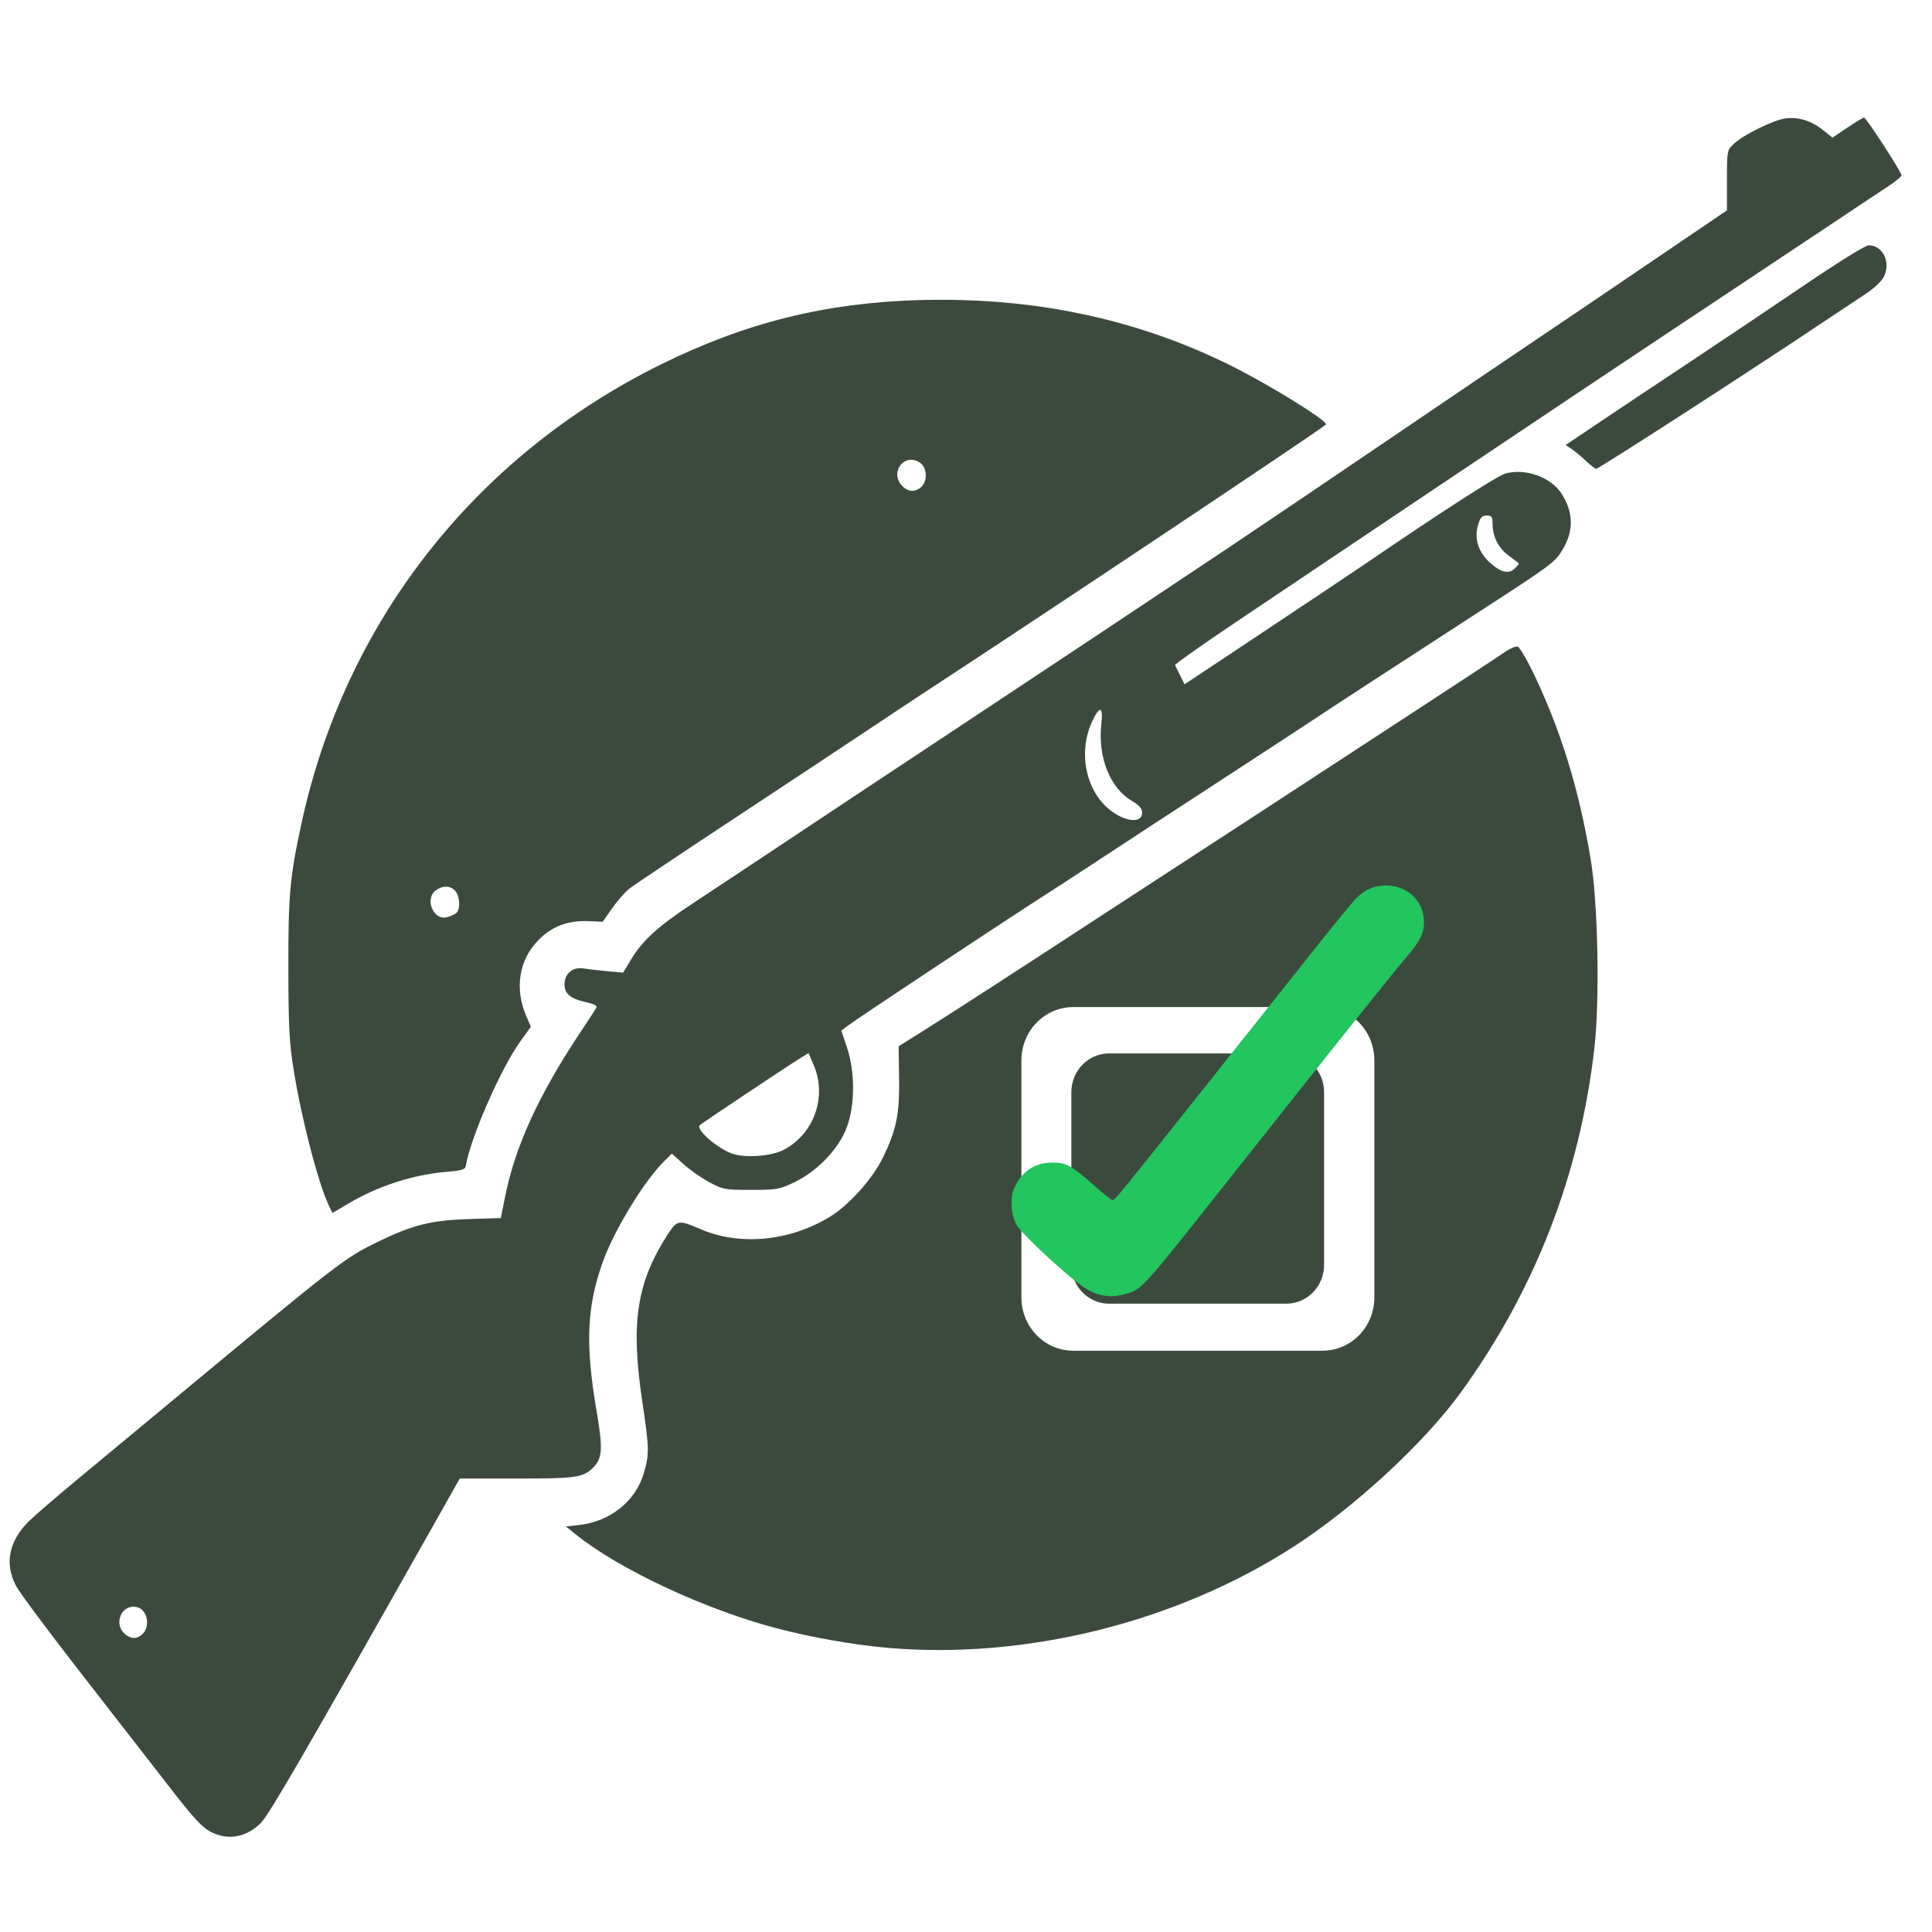 <?xml version="1.0" encoding="UTF-8" standalone="no"?>
<!-- Created with Inkscape (http://www.inkscape.org/) -->

<svg
   version="1.1"
   id="svg1"
   width="1024"
   height="1024"
   viewBox="0 0 1024 1024"
   sodipodi:docname="Designer (1).jpeg"
   inkscape:export-filename="gunpermit-background.svg"
   inkscape:export-xdpi="96"
   inkscape:export-ydpi="96"
   xmlns:inkscape="http://www.inkscape.org/namespaces/inkscape"
   xmlns:sodipodi="http://sodipodi.sourceforge.net/DTD/sodipodi-0.dtd"
   xmlns="http://www.w3.org/2000/svg"
   xmlns:svg="http://www.w3.org/2000/svg">
  <defs
     id="defs1" />
  <sodipodi:namedview
     id="namedview1"
     pagecolor="#ffffff"
     bordercolor="#000000"
     borderopacity="0.25"
     inkscape:showpageshadow="2"
     inkscape:pageopacity="0.0"
     inkscape:pagecheckerboard="0"
     inkscape:deskcolor="#d1d1d1"
     showgrid="false" />
  <g
     inkscape:groupmode="layer"
     inkscape:label="logo"
     id="g1">
    <path
       id="path8"
       style="display:inline;fill:#3c4a3e;fill-opacity:1;stroke:none;stroke-width:1.284;stroke-opacity:1"
       d="m 987.975,62.312 c -0.465,0 -4.425,2.394 -8.797,5.32 l -7.95,5.32 -4.815,-3.876 c -6.31,-5.079 -13.302,-7.263 -20.165,-6.296 -6.543,0.921 -22.5,8.821 -27.437,13.583 -3.434,3.312 -3.485,3.603 -3.485,19.244 V 111.488 L 873.172,140.113 c -23.184,15.744 -50.424,34.179 -60.534,40.965 -10.11,6.786 -38.063,25.704 -62.118,42.041 -45.026,30.579 -77.357,52.435 -99.517,67.275 -25.12,16.822 -107.147,71.344 -137.899,91.66 -17.274,11.412 -44.087,29.175 -59.583,39.474 -57.611,38.288 -71.64,47.596 -86.339,57.285 -18.147,11.962 -26.576,19.583 -32.481,29.367 l -4.436,7.352 -8.241,-0.755 c -4.532,-0.415 -10.317,-1.086 -12.855,-1.494 -5.637,-0.905 -9.964,2.767 -9.964,8.457 0,4.949 3.181,7.626 11.152,9.381 4.413,0.972 6.329,1.961 5.759,2.974 -0.47,0.835 -4.425,6.897 -8.791,13.47 -21.978,33.09 -34.431,60.399 -39.678,87.02 l -2.172,11.015 -17.047,0.538 c -19.855,0.625 -29.652,3.064 -47.939,11.942 -17.961,8.72 -20.43,10.629 -110.935,85.777 -13.857,11.506 -34.965,29.015 -46.907,38.909 -11.941,9.893 -24.201,20.439 -27.246,23.437 -10.758,10.589 -13.143,22.628 -6.826,34.479 1.917,3.597 17.57,24.611 34.782,46.697 17.213,22.086 38.321,49.241 46.907,60.341 12.146,15.704 16.866,20.832 21.267,23.111 9.304,4.819 18.836,3.157 26.76,-4.665 4.321,-4.265 24.033,-38.314 94.922,-163.954 l 10.47,-18.555 h 30.214 c 31.199,0 35.007,-0.523 40.204,-5.524 5.215,-5.018 5.565,-9.978 2.123,-30.115 -6.063,-35.47 -5.265,-55.152 3.199,-78.972 5.944,-16.73 21.748,-42.761 32.397,-53.362 l 4.278,-4.258 6.1,5.524 c 3.354,3.039 9.521,7.369 13.704,9.621 7.248,3.902 8.293,4.093 22.185,4.091 13.792,-0.002 15.047,-0.229 23.265,-4.21 12.085,-5.854 23.329,-17.734 27.516,-29.071 4.343,-11.758 4.374,-29.319 0.073,-42.123 l -3.026,-9.002 3.598,-2.717 c 5.603,-4.233 85.306,-57.03 106.083,-70.271 4.362,-2.78 17.058,-11.057 28.214,-18.394 11.156,-7.337 39.394,-25.788 62.752,-40.999 23.358,-15.212 45.322,-29.576 48.808,-31.923 7.01,-4.719 47.685,-31.217 88.741,-57.809 38.276,-24.791 40.059,-26.117 44.051,-32.761 6.077,-10.117 5.855,-20.024 -0.676,-29.982 -5.623,-8.574 -19.068,-13.329 -29.519,-10.439 -4.348,1.202 -33.789,20.181 -75.975,48.975 -5.578,3.807 -29.044,19.488 -52.148,34.845 l -42.009,27.923 -2.33,-4.69 c -1.282,-2.579 -2.512,-5.054 -2.733,-5.499 -0.221,-0.445 14.598,-10.898 32.93,-23.226 47.697,-32.079 153.809,-103.219 183.616,-123.1 44.194,-29.477 50.561,-33.715 84.244,-56.067 18.129,-12.03 41.235,-27.41 51.345,-34.179 10.11,-6.768 21.635,-14.426 25.613,-17.018 3.978,-2.592 7.258,-5.304 7.29,-6.025 0.072,-1.654 -18.692,-30.59 -19.837,-30.59 z m 2.425,67.708 c -1.703,0 -16.254,9.029 -34.263,21.262 -17.217,11.695 -45.282,30.531 -62.365,41.858 -17.083,11.327 -38.458,25.575 -47.501,31.663 l -16.442,11.07 3.129,2.086 c 1.722,1.147 5.129,3.973 7.57,6.281 2.441,2.308 4.899,4.214 5.464,4.233 1.35,0.046 81.901,-52.002 120.676,-77.976 8.367,-5.605 18.485,-12.33 22.484,-14.946 3.999,-2.615 8.186,-6.571 9.303,-8.792 3.88,-7.707 -0.467,-16.74 -8.056,-16.74 z m -480.576,29.014 c -7.285,-0.202 -14.654,-0.201 -22.108,0.002 -50.034,1.366 -92.556,11.934 -137.563,34.19 -98.549,48.732 -167.337,136.631 -190.384,243.275 -6.174,28.568 -6.995,37.674 -6.925,76.979 0.055,31.196 0.469,38.977 2.856,53.915 4.136,25.88 13.205,60.602 18.805,71.993 l 1.727,3.514 8.61,-5.099 c 15.466,-9.158 34.133,-15.202 51.55,-16.688 8.841,-0.755 10.226,-1.208 10.586,-3.471 2.269,-14.246 18.446,-51.237 28.588,-65.369 l 5.798,-8.077 -2.407,-5.594 c -6.306,-14.657 -3.947,-29.669 6.324,-40.238 7.137,-7.344 15.667,-10.602 26.557,-10.145 l 7.629,0.319 4.997,-7.167 c 2.748,-3.942 6.888,-8.645 9.2,-10.45 2.312,-1.806 28.164,-19.092 57.449,-38.414 29.285,-19.322 61.231,-40.477 70.993,-47.011 9.762,-6.534 24.734,-16.445 33.271,-22.026 60.064,-39.27 203.765,-135.199 207.376,-138.436 1.731,-1.552 -30.621,-21.559 -51.345,-31.751 -43.672,-21.478 -90.591,-32.837 -141.585,-34.251 z m -28.067,84.767 c 1.795,-0.314 3.819,0.062 5.84,1.422 3.778,2.542 4.174,9.635 0.717,12.848 -3.194,2.969 -7.235,2.698 -10.311,-0.694 -4.964,-5.472 -1.632,-12.633 3.754,-13.576 z m 306.211,29.446 c 2.697,0 3.118,0.594 3.118,4.398 0,6.872 3.184,13.036 8.797,17.032 2.832,2.015 5.147,3.836 5.147,4.045 0,0.21 -0.896,1.302 -1.991,2.427 -3.152,3.237 -7.273,2.414 -12.963,-2.588 -6.503,-5.717 -8.851,-12.894 -6.667,-20.381 1.159,-3.973 2.048,-4.934 4.559,-4.934 z m 16.459,69.492 c -0.985,-0.388 -4.249,1.02 -7.25,3.13 -3.002,2.11 -27.421,18.161 -54.265,35.666 -26.844,17.505 -59.498,38.827 -72.564,47.382 -13.066,8.555 -30.181,19.698 -38.032,24.765 -7.852,5.067 -27.113,17.603 -42.801,27.857 -47.383,30.969 -86.092,56.025 -100.034,64.748 l -13.196,8.256 0.251,16.577 c 0.288,19.116 -1.301,27.177 -8.23,41.75 -5.579,11.734 -18.217,25.896 -28.793,32.262 -21.418,12.893 -47.67,15.274 -68.539,6.217 -11.232,-4.874 -12.087,-4.734 -16.952,2.755 -16.557,25.488 -19.862,46.962 -13.625,88.539 3.798,25.32 3.847,28.103 0.684,38.62 -4.377,14.556 -17.818,25.193 -34.12,27.005 l -7.033,0.782 5.026,4.057 c 23.056,18.606 68.523,39.88 106.673,49.913 17.956,4.722 40.764,8.768 58.087,10.303 73.378,6.503 153.198,-13.235 215.515,-53.294 32.283,-20.752 69.313,-54.853 88.979,-81.942 39.46,-54.354 63.293,-115.86 70.887,-182.941 2.871,-25.356 1.868,-76.371 -1.956,-99.48 -6.24,-37.709 -16.241,-69.925 -31.207,-100.531 -3.144,-6.429 -6.52,-12.008 -7.506,-12.396 z m -221.096,33.553 c 0.751,0.409 0.894,2.938 0.385,7.562 -1.906,17.303 4.54,33.664 15.94,40.459 4.292,2.558 5.706,4.188 5.706,6.572 -0.002,4.996 -7.206,5.015 -14.833,0.036 -14.79,-9.654 -19.87,-32.055 -11.22,-49.47 1.916,-3.857 3.272,-5.569 4.022,-5.16 z m -346.712,93.667 c 1.784,0.061 3.422,0.825 4.707,2.283 2.475,2.808 2.775,9.743 0.506,11.678 -0.875,0.746 -3.109,1.748 -4.962,2.226 -7.202,1.857 -11.992,-9.834 -5.842,-14.259 1.875,-1.349 3.807,-1.989 5.591,-1.928 z m 332.286,63.814 h 132 c 15.256,0 27.536,12.615 27.536,28.284 v 125.574 c 0,15.669 -12.28,28.284 -27.536,28.284 H 568.906 c -15.256,0 -27.538,-12.615 -27.538,-28.284 V 562.058 c 0,-15.669 12.282,-28.284 27.538,-28.284 z m -140.353,24.39 2.674,6.208 c 7.261,16.86 0.338,36.542 -15.854,45.067 -6.559,3.453 -20.983,4.464 -27.571,1.932 -8.286,-3.184 -19.222,-12.909 -16.888,-15.016 1.465,-1.323 46.288,-31.216 52.868,-35.259 z m 159.334,0.165 c -11.11,0 -20.055,9.187 -20.055,20.598 v 91.45 c 0,11.411 8.944,20.598 20.055,20.598 h 93.855 c 11.11,-2e-5 20.055,-9.187 20.055,-20.598 v -91.45 c 0,-11.411 -8.944,-20.598 -20.055,-20.598 z M 69.86,851.636 c 0.884,-0.106 1.832,-0.049 2.828,0.208 5.766,1.486 7.206,10.907 2.26,14.776 -2.867,2.243 -5.767,2.045 -8.793,-0.603 -5.557,-4.862 -2.485,-13.638 3.706,-14.381 z" />
    <path
       d="m 734.809,469.36 c -6.62,-0.039 -11.56,2.116 -16.372,7.139 -1.99,2.077 -11.674,13.919 -21.521,26.313 -9.847,12.395 -23.753,29.885 -30.902,38.867 -7.149,8.982 -17.303,21.753 -22.563,28.38 -48.717,61.375 -52.527,66.06 -53.707,66.06 -0.6,0 -5.025,-3.504 -9.833,-7.788 -11.794,-10.509 -14.788,-12.157 -22.095,-12.147 -9.358,0.012 -16.425,4.749 -20.28,13.592 -2.308,5.293 -1.705,14.258 1.309,19.477 3.068,5.312 28.653,28.865 36.52,33.618 6.755,4.082 13.158,5.108 20.121,3.225 10.045,-2.716 7.78,-0.217 59.981,-66.18 56.658,-71.595 79.544,-100.229 90.99,-113.84 6.388,-7.596 8.263,-11.505 8.287,-17.269 0.045,-11.05 -8.494,-19.381 -19.934,-19.448 z"
       style="display:inline;fill:#22c55e;stroke-width:0.559"
       id="path9" />
  </g>
</svg>
